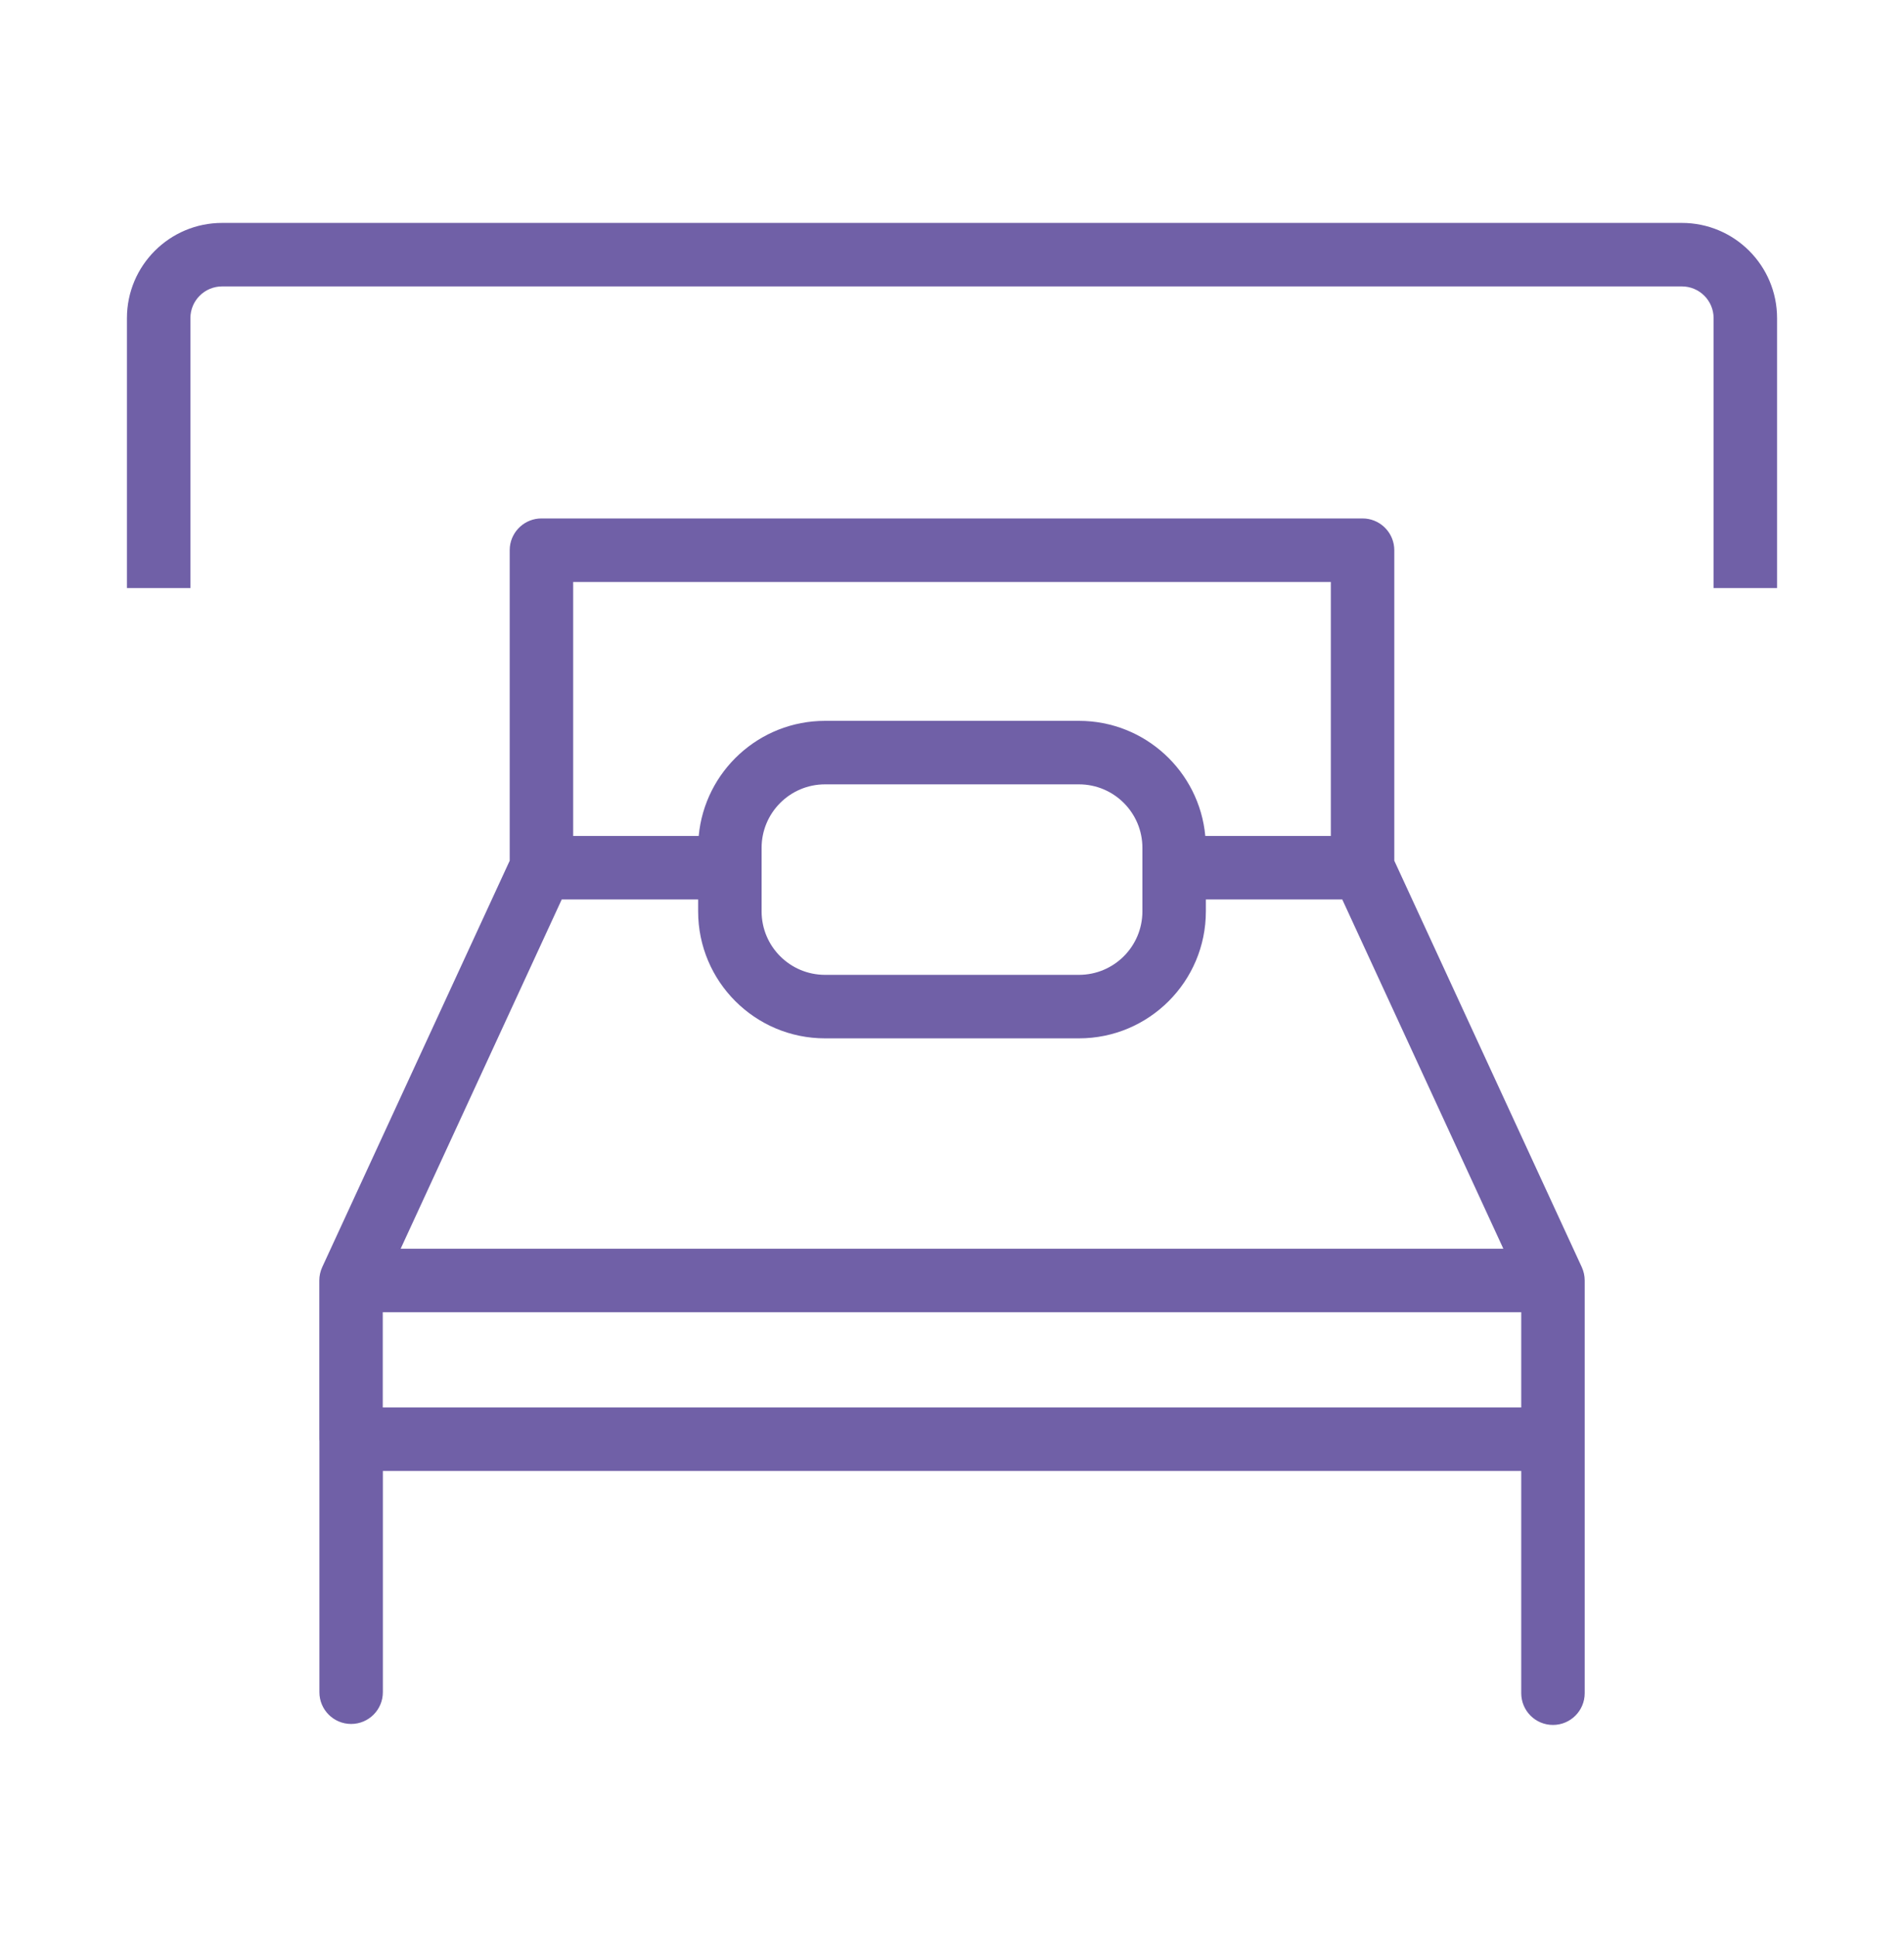 <svg width="60" height="61" viewBox="0 0 60 61" fill="none" xmlns="http://www.w3.org/2000/svg">
<path fill-rule="evenodd" clip-rule="evenodd" d="M43.04 16.334C43.544 16.386 43.937 16.812 43.938 17.329V27.109L49.846 39.91C49.906 40.042 49.938 40.185 49.938 40.329V53.329C49.938 53.882 49.49 54.329 48.938 54.329C48.385 54.329 47.938 53.882 47.938 53.329V46.329H12.065V53.298C12.065 53.85 11.618 54.298 11.065 54.298C10.513 54.298 10.065 53.85 10.065 53.298V45.391C10.064 45.37 10.062 45.35 10.062 45.329V40.329C10.062 40.185 10.094 40.042 10.154 39.91L16.062 27.109V17.329L16.067 17.227C16.119 16.723 16.545 16.329 17.062 16.329H42.938L43.04 16.334ZM12.062 44.329H47.938V41.329H12.062V44.329ZM17.702 28.329L12.626 39.329H47.374L42.298 28.329H38V28.704C38 30.913 36.209 32.704 34 32.704H26C23.791 32.704 22 30.913 22 28.704V28.329H17.702ZM26 24.704C24.895 24.704 24 25.6 24 26.704V28.704C24 29.809 24.895 30.704 26 30.704H34C35.105 30.704 36 29.809 36 28.704V26.704C36 25.6 35.105 24.704 34 24.704H26ZM18.062 26.329H22.018C22.207 24.296 23.917 22.704 26 22.704H34C36.083 22.704 37.793 24.296 37.982 26.329H41.938V18.329H18.062V26.329Z" fill="#7060A7"/>
<path d="M53 7.021C54.657 7.021 56 8.364 56 10.021V18.521H54V10.021C54 9.468 53.552 9.021 53 9.021H7C6.448 9.021 6 9.468 6 10.021V18.521H4V10.021C4 8.364 5.343 7.021 7 7.021H53Z" fill="#7060A7"/>
</svg>

